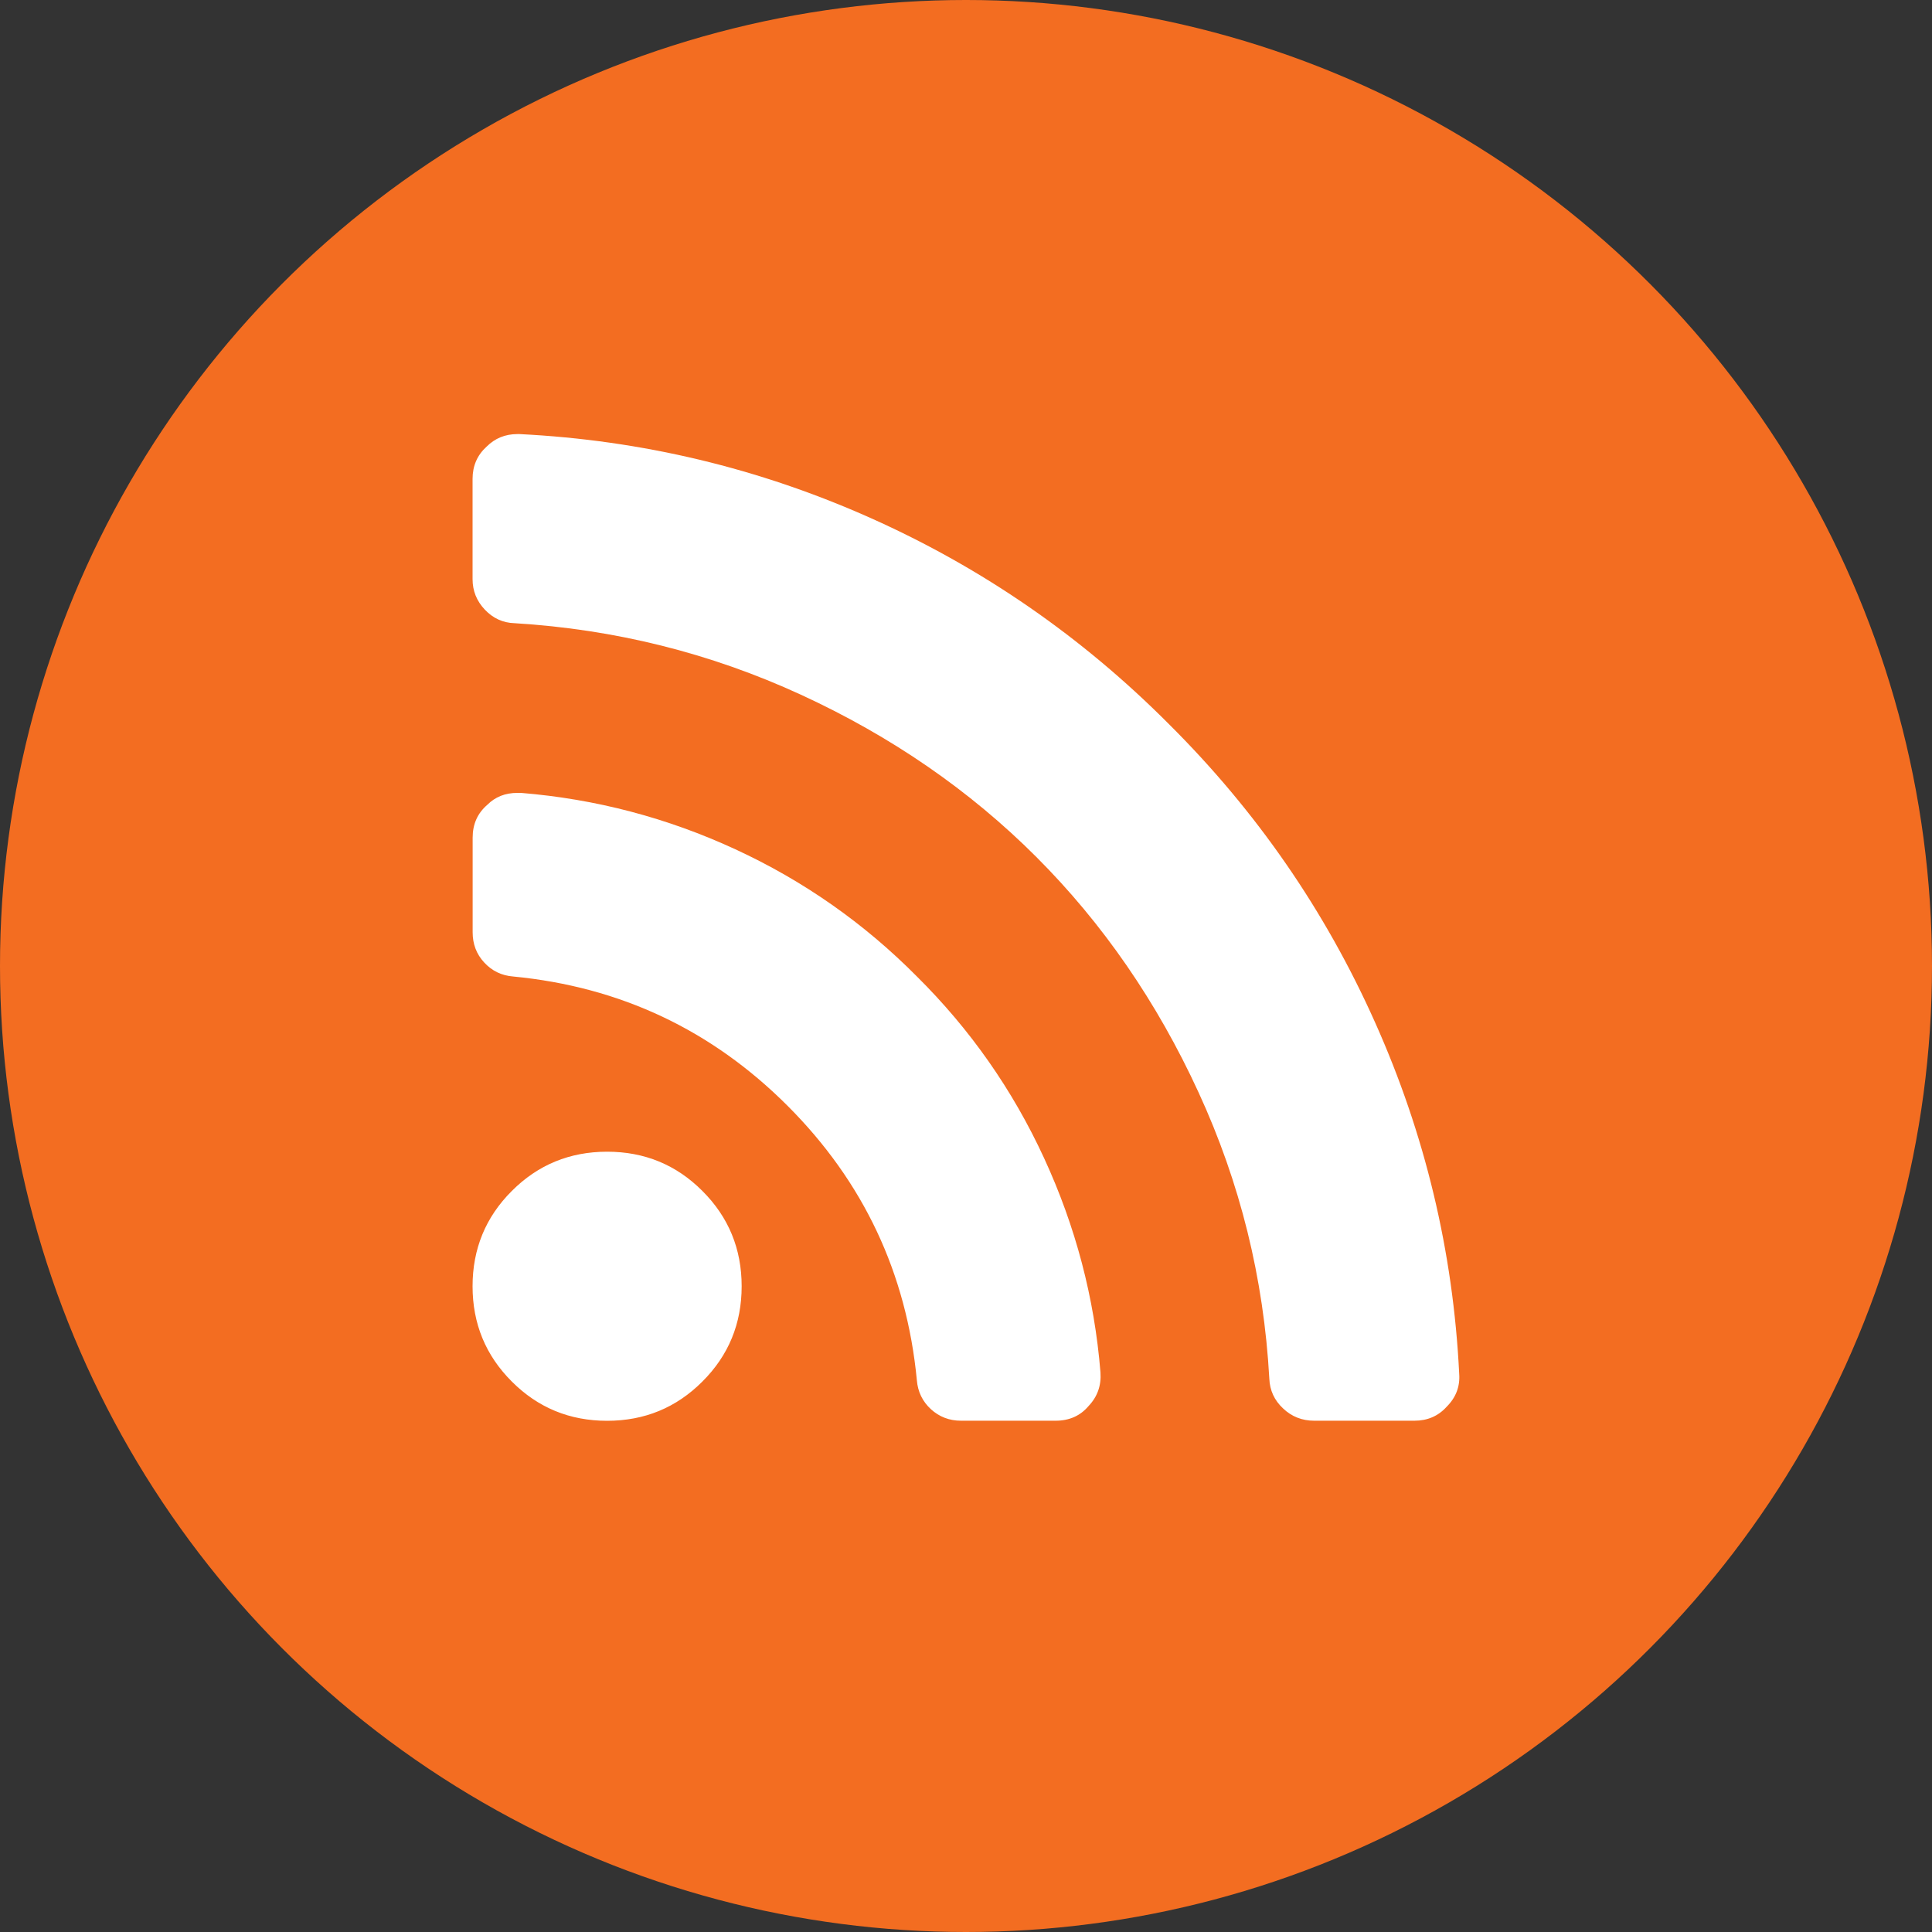 <?xml version="1.0" encoding="utf-8"?>
<!-- Generator: Adobe Illustrator 16.0.0, SVG Export Plug-In . SVG Version: 6.00 Build 0)  -->
<!DOCTYPE svg PUBLIC "-//W3C//DTD SVG 1.1//EN" "http://www.w3.org/Graphics/SVG/1.1/DTD/svg11.dtd">
<svg version="1.1" xmlns="http://www.w3.org/2000/svg" xmlns:xlink="http://www.w3.org/1999/xlink" x="0px" y="0px" width="25px"
	 height="25px" viewBox="0 0 25 25" enable-background="new 0 0 25 25" xml:space="preserve">
<rect x="0" y="0" width="25" height="25" fill="#333333" stroke="none"/>
<g id="stumbleupon" display="none">
	<circle display="inline" fill="#E64F25" cx="12.5" cy="12.5" r="12.5"/>
	<g display="inline">
		<path fill="#FFFFFF" d="M13.306,11.117v-0.933c0-0.222-0.08-0.411-0.238-0.569S12.72,9.377,12.5,9.377s-0.412,0.079-0.57,0.237
			c-0.156,0.158-0.236,0.348-0.236,0.569v4.838c0,0.922-0.332,1.71-0.996,2.364c-0.664,0.653-1.462,0.98-2.395,0.98
			c-0.938,0-1.738-0.331-2.399-0.992c-0.662-0.662-0.992-1.461-0.992-2.399v-2.103h2.593v2.071c0,0.227,0.079,0.418,0.237,0.573
			c0.158,0.156,0.348,0.233,0.569,0.233c0.221,0,0.411-0.078,0.569-0.233c0.158-0.155,0.237-0.346,0.237-0.573v-4.901
			c0-0.901,0.333-1.67,1-2.308c0.667-0.638,1.461-0.957,2.383-0.957c0.928,0,1.723,0.321,2.387,0.964s0.996,1.418,0.996,2.324v1.075
			l-1.541,0.458L13.306,11.117z M17.496,12.872h2.594v2.103c0,0.938-0.332,1.738-0.992,2.399c-0.662,0.661-1.463,0.992-2.4,0.992
			c-0.932,0-1.73-0.328-2.395-0.984s-0.996-1.448-0.996-2.375v-2.119l1.035,0.482l1.541-0.458v2.135c0,0.221,0.08,0.41,0.238,0.565
			c0.158,0.156,0.348,0.233,0.568,0.233s0.412-0.078,0.57-0.233c0.156-0.155,0.236-0.344,0.236-0.565V12.872z"/>
	</g>
</g>
<g id="QQ" display="none">
	<circle display="inline" cx="12.5" cy="12.5" r="12.5"/>
	<g display="inline">
		<path fill="#FFFFFF" d="M7.551,11.86c-0.042-0.1-0.063-0.237-0.063-0.411c0-0.105,0.029-0.234,0.087-0.387
			s0.121-0.271,0.189-0.356c-0.005-0.116,0.015-0.255,0.06-0.419c0.044-0.163,0.104-0.276,0.178-0.34
			c0-0.732,0.244-1.493,0.731-2.281c0.487-0.788,1.061-1.34,1.719-1.656c0.733-0.348,1.586-0.521,2.561-0.521
			c0.701,0,1.402,0.145,2.104,0.435c0.258,0.111,0.496,0.237,0.711,0.379c0.217,0.143,0.404,0.29,0.562,0.443
			s0.303,0.332,0.434,0.538c0.133,0.206,0.242,0.4,0.332,0.585s0.176,0.407,0.258,0.668s0.148,0.497,0.201,0.708
			c0.053,0.211,0.111,0.469,0.174,0.775l0.008,0.04c0.291,0.438,0.436,0.833,0.436,1.186c0,0.074-0.023,0.179-0.072,0.316
			c-0.047,0.137-0.07,0.237-0.07,0.3c0,0.005,0.004,0.015,0.012,0.028s0.018,0.026,0.027,0.04c0.012,0.013,0.016,0.022,0.016,0.027
			c0.406,0.601,0.725,1.166,0.953,1.696s0.344,1.079,0.344,1.648c0,0.227-0.051,0.49-0.154,0.791
			c-0.102,0.3-0.248,0.451-0.438,0.451c-0.049,0-0.1-0.02-0.154-0.06c-0.057-0.04-0.105-0.085-0.15-0.138s-0.096-0.121-0.15-0.206
			c-0.057-0.084-0.098-0.154-0.127-0.209s-0.064-0.124-0.107-0.206c-0.041-0.082-0.064-0.128-0.07-0.138
			c-0.006-0.005-0.014-0.008-0.023-0.008l-0.039,0.031c-0.312,0.812-0.66,1.399-1.045,1.763c0.105,0.105,0.268,0.207,0.486,0.304
			s0.4,0.207,0.547,0.328c0.145,0.121,0.238,0.292,0.279,0.514c-0.01,0.021-0.021,0.063-0.031,0.126
			c-0.01,0.063-0.029,0.111-0.055,0.143c-0.338,0.511-1.135,0.767-2.389,0.767c-0.279,0-0.57-0.023-0.873-0.071
			c-0.303-0.048-0.561-0.101-0.775-0.158c-0.213-0.058-0.488-0.137-0.826-0.237c-0.078-0.026-0.139-0.045-0.182-0.055
			c-0.072-0.021-0.195-0.033-0.363-0.036c-0.168-0.003-0.273-0.007-0.316-0.012c-0.215,0.237-0.551,0.408-1.008,0.514
			c-0.455,0.105-0.9,0.158-1.332,0.158c-0.185,0-0.367-0.004-0.545-0.012c-0.179-0.008-0.424-0.031-0.735-0.071
			s-0.577-0.094-0.798-0.162c-0.222-0.069-0.418-0.174-0.589-0.316c-0.171-0.142-0.257-0.311-0.257-0.506
			c0-0.211,0.026-0.368,0.079-0.47c0.053-0.103,0.161-0.231,0.324-0.384c0.058-0.01,0.165-0.044,0.32-0.103
			c0.155-0.058,0.286-0.089,0.391-0.095c0.021,0,0.058-0.005,0.111-0.016c0.01-0.01,0.016-0.021,0.016-0.031l-0.016-0.024
			c-0.253-0.058-0.538-0.336-0.854-0.834c-0.316-0.498-0.508-0.91-0.577-1.237l-0.04-0.023c-0.021,0-0.053,0.053-0.095,0.158
			c-0.095,0.216-0.238,0.413-0.431,0.589c-0.192,0.176-0.396,0.275-0.613,0.296H5.828c-0.021,0-0.037-0.012-0.047-0.036
			c-0.011-0.024-0.024-0.038-0.04-0.043c-0.122-0.285-0.182-0.548-0.182-0.791C5.559,14.095,6.223,12.867,7.551,11.86z"/>
	</g>
</g>
<g id="weibo" display="none">
	<circle display="inline" fill="#E41E27" cx="12.5" cy="12.5" r="12.5"/>
	<g display="inline">
		<path fill="#FFFFFF" d="M18.544,14.558c0,0.411-0.111,0.833-0.334,1.265c-0.225,0.432-0.555,0.846-0.988,1.242
			c-0.436,0.396-0.945,0.751-1.529,1.065c-0.582,0.314-1.266,0.565-2.049,0.752c-0.783,0.188-1.6,0.281-2.453,0.281
			c-0.852,0-1.683-0.101-2.493-0.304s-1.537-0.483-2.181-0.843c-0.644-0.36-1.162-0.816-1.555-1.369
			c-0.393-0.553-0.589-1.156-0.589-1.809c0-0.695,0.21-1.436,0.63-2.222c0.42-0.786,1.017-1.566,1.791-2.34
			c1.022-1.021,2.054-1.735,3.097-2.14c1.043-0.405,1.787-0.384,2.234,0.063c0.393,0.387,0.453,1.019,0.182,1.895
			c-0.023,0.084-0.027,0.145-0.008,0.181c0.018,0.037,0.047,0.058,0.09,0.063c0.043,0.006,0.086,0.005,0.131-0.004
			s0.086-0.02,0.123-0.032l0.055-0.018c0.84-0.356,1.584-0.535,2.23-0.535s1.109,0.185,1.387,0.553c0.273,0.381,0.273,0.919,0,1.614
			c-0.012,0.079-0.025,0.139-0.041,0.181c-0.014,0.042,0,0.08,0.041,0.113c0.043,0.033,0.078,0.056,0.109,0.068
			c0.029,0.012,0.082,0.03,0.154,0.054c0.344,0.109,0.656,0.251,0.934,0.426s0.52,0.421,0.727,0.739
			C18.443,13.819,18.544,14.171,18.544,14.558z M15.751,14.522c-0.053-0.581-0.322-1.094-0.807-1.542
			c-0.482-0.448-1.113-0.777-1.891-0.989c-0.777-0.211-1.605-0.275-2.488-0.19c-1.348,0.139-2.465,0.567-3.351,1.283
			s-1.286,1.516-1.202,2.398c0.055,0.581,0.324,1.094,0.807,1.542c0.484,0.448,1.114,0.777,1.891,0.989
			c0.777,0.211,1.606,0.275,2.489,0.19c1.348-0.139,2.465-0.567,3.35-1.283C15.437,16.204,15.837,15.404,15.751,14.522z
			 M12.923,15.973c-0.271,0.617-0.75,1.07-1.434,1.36c-0.682,0.29-1.359,0.326-2.03,0.109c-0.647-0.206-1.092-0.588-1.337-1.147
			c-0.245-0.559-0.225-1.125,0.059-1.7c0.284-0.562,0.742-0.982,1.374-1.26s1.268-0.335,1.908-0.172
			c0.672,0.175,1.15,0.537,1.438,1.083C13.187,14.792,13.195,15.368,12.923,15.973z M10.493,16.1c0.127-0.206,0.16-0.414,0.1-0.625
			c-0.061-0.212-0.197-0.363-0.408-0.454c-0.206-0.084-0.426-0.087-0.662-0.009c-0.235,0.079-0.417,0.217-0.544,0.417
			c-0.133,0.206-0.172,0.413-0.118,0.621c0.054,0.208,0.184,0.361,0.39,0.458s0.431,0.104,0.676,0.022
			C10.171,16.449,10.36,16.305,10.493,16.1z M11.345,15.002c0.049-0.079,0.059-0.159,0.031-0.24s-0.08-0.138-0.158-0.168
			c-0.084-0.03-0.17-0.028-0.258,0.005s-0.153,0.089-0.195,0.167c-0.103,0.188-0.063,0.324,0.118,0.408
			c0.084,0.03,0.173,0.029,0.263-0.004S11.302,15.081,11.345,15.002z M19.515,7.421c0.525,0.581,0.867,1.253,1.02,2.018
			c0.154,0.765,0.115,1.495-0.121,2.19c-0.055,0.164-0.158,0.285-0.309,0.363c-0.15,0.079-0.309,0.091-0.471,0.037
			c-0.164-0.055-0.285-0.157-0.363-0.309c-0.078-0.151-0.094-0.308-0.045-0.472c0.168-0.496,0.199-1.016,0.09-1.56
			s-0.352-1.021-0.725-1.433c-0.375-0.417-0.822-0.706-1.344-0.866c-0.52-0.16-1.041-0.186-1.568-0.077
			c-0.168,0.036-0.326,0.007-0.471-0.086s-0.236-0.225-0.271-0.395c-0.037-0.169-0.008-0.325,0.086-0.467s0.225-0.231,0.395-0.268
			c0.742-0.157,1.48-0.123,2.211,0.104C18.361,6.429,18.99,6.835,19.515,7.421z M16.958,8.306c0.357,0.112,0.662,0.31,0.916,0.594
			s0.418,0.612,0.494,0.983c0.076,0.372,0.055,0.727-0.059,1.066c-0.049,0.139-0.139,0.242-0.268,0.308
			c-0.131,0.066-0.266,0.079-0.404,0.036c-0.139-0.048-0.242-0.137-0.309-0.268c-0.066-0.13-0.078-0.264-0.035-0.403
			c0.121-0.381,0.047-0.716-0.219-1.006c-0.266-0.291-0.59-0.396-0.971-0.317c-0.145,0.03-0.279,0.006-0.406-0.073
			s-0.203-0.19-0.229-0.335c-0.029-0.145-0.006-0.28,0.074-0.403c0.078-0.124,0.189-0.201,0.334-0.231
			C16.242,8.177,16.601,8.194,16.958,8.306z"/>
	</g>
</g>
<g id="VK" display="none">
	<circle display="inline" fill="#45668F" cx="12.5" cy="12.5" r="12.5"/>
	<g display="inline">
		<path fill="#FFFFFF" d="M21.181,9.172c0.141,0.387-0.314,1.275-1.359,2.666c-0.145,0.193-0.342,0.45-0.59,0.771
			c-0.471,0.604-0.742,1-0.816,1.188c-0.102,0.248-0.061,0.493,0.127,0.734c0.104,0.127,0.348,0.375,0.734,0.744h0.01l0.01,0.009
			l0.008,0.009l0.02,0.018c0.852,0.792,1.43,1.46,1.73,2.004c0.02,0.03,0.039,0.068,0.061,0.113c0.02,0.045,0.041,0.125,0.062,0.24
			s0.02,0.218-0.004,0.308c-0.025,0.091-0.1,0.174-0.227,0.25s-0.307,0.113-0.535,0.113l-2.322,0.036
			c-0.145,0.03-0.314,0.015-0.508-0.045c-0.193-0.061-0.35-0.127-0.471-0.2l-0.182-0.109c-0.182-0.127-0.393-0.32-0.635-0.58
			c-0.242-0.26-0.449-0.495-0.621-0.703s-0.357-0.384-0.553-0.526c-0.197-0.142-0.367-0.189-0.514-0.141
			c-0.018,0.006-0.041,0.017-0.072,0.032c-0.029,0.015-0.082,0.059-0.154,0.132c-0.072,0.072-0.137,0.162-0.193,0.267
			c-0.059,0.106-0.109,0.263-0.154,0.472c-0.047,0.208-0.066,0.443-0.061,0.703c0,0.091-0.01,0.174-0.031,0.25
			s-0.043,0.131-0.068,0.168l-0.035,0.045c-0.109,0.115-0.27,0.181-0.48,0.199h-1.043c-0.43,0.024-0.871-0.025-1.324-0.149
			c-0.454-0.124-0.851-0.284-1.192-0.481c-0.342-0.196-0.653-0.396-0.934-0.598s-0.494-0.376-0.639-0.521l-0.227-0.218
			c-0.061-0.06-0.144-0.151-0.249-0.272c-0.106-0.121-0.322-0.396-0.648-0.825c-0.327-0.429-0.647-0.886-0.961-1.369
			c-0.314-0.484-0.685-1.122-1.111-1.914c-0.426-0.792-0.82-1.614-1.183-2.466C3.808,9.429,3.79,9.347,3.79,9.281
			c0-0.067,0.009-0.115,0.027-0.146l0.036-0.054C3.944,8.966,4.116,8.909,4.37,8.909l2.484-0.018
			C6.927,8.903,6.997,8.922,7.063,8.95C7.13,8.977,7.178,9.002,7.208,9.027l0.045,0.027c0.096,0.067,0.169,0.164,0.217,0.29
			c0.121,0.303,0.26,0.615,0.417,0.939c0.157,0.323,0.281,0.57,0.372,0.739l0.145,0.263c0.175,0.363,0.345,0.677,0.508,0.943
			s0.31,0.473,0.44,0.621c0.13,0.148,0.255,0.265,0.376,0.349c0.121,0.085,0.224,0.127,0.309,0.127c0.084,0,0.166-0.015,0.245-0.045
			c0.012-0.006,0.027-0.021,0.045-0.045c0.018-0.024,0.055-0.091,0.109-0.2s0.095-0.251,0.123-0.426
			c0.027-0.175,0.056-0.42,0.086-0.734s0.03-0.692,0-1.134c-0.012-0.242-0.04-0.462-0.082-0.662c-0.042-0.2-0.085-0.338-0.127-0.417
			l-0.054-0.108c-0.151-0.206-0.408-0.335-0.771-0.39C9.533,9.15,9.548,9.078,9.657,8.945C9.759,8.83,9.875,8.74,10.001,8.673
			c0.32-0.157,1.043-0.229,2.168-0.217c0.494,0.006,0.902,0.045,1.223,0.118c0.121,0.03,0.223,0.071,0.305,0.123
			s0.143,0.124,0.186,0.217c0.043,0.094,0.074,0.19,0.096,0.291c0.021,0.1,0.031,0.237,0.031,0.413S14.005,9.958,14,10.115
			s-0.014,0.371-0.021,0.639c-0.01,0.269-0.014,0.519-0.014,0.748c0,0.067-0.004,0.194-0.01,0.381
			c-0.006,0.188-0.008,0.333-0.004,0.436c0.002,0.103,0.014,0.225,0.031,0.367s0.053,0.26,0.104,0.354
			c0.053,0.094,0.121,0.168,0.205,0.222c0.049,0.012,0.1,0.024,0.154,0.037s0.133-0.021,0.236-0.1
			c0.102-0.078,0.217-0.183,0.344-0.312c0.127-0.13,0.283-0.333,0.471-0.608c0.188-0.275,0.395-0.6,0.617-0.975
			c0.363-0.629,0.686-1.309,0.971-2.041c0.023-0.06,0.055-0.113,0.09-0.159c0.037-0.045,0.07-0.077,0.1-0.095l0.037-0.027
			c0.012-0.006,0.027-0.014,0.045-0.023c0.018-0.009,0.059-0.018,0.119-0.027c0.059-0.009,0.119-0.011,0.18-0.005l2.613-0.018
			c0.234-0.03,0.428-0.022,0.58,0.023c0.15,0.045,0.244,0.095,0.281,0.149L21.181,9.172z"/>
	</g>
</g>
<g id="apps" display="none">
	<circle display="inline" fill="#6E2B8A" cx="12.5" cy="12.5" r="12.5"/>
	<g display="inline">
		<path fill="#FFFFFF" d="M17.857,5.725v13.793c0,0.467-0.178,0.871-0.531,1.212s-0.771,0.512-1.254,0.512H8.928
			c-0.484,0-0.902-0.17-1.255-0.512c-0.354-0.341-0.53-0.746-0.53-1.212V5.725c0-0.467,0.177-0.871,0.53-1.212
			C8.026,4.171,8.444,4,8.928,4h7.144c0.482,0,0.9,0.171,1.254,0.512C17.679,4.854,17.857,5.258,17.857,5.725z M16.517,17.363V7.88
			c0-0.117-0.045-0.218-0.133-0.303c-0.088-0.085-0.193-0.128-0.312-0.128H8.928c-0.121,0-0.226,0.043-0.314,0.128
			C8.526,7.662,8.482,7.763,8.482,7.88v9.483c0,0.117,0.044,0.218,0.132,0.303s0.193,0.128,0.314,0.128h7.144
			c0.119,0,0.225-0.042,0.312-0.128S16.517,17.479,16.517,17.363z M13.839,5.94c0-0.143-0.074-0.215-0.225-0.215h-2.23
			c-0.15,0-0.225,0.072-0.225,0.215c0,0.144,0.074,0.216,0.225,0.216h2.23C13.765,6.156,13.839,6.084,13.839,5.94z M13.289,20.279
			c0.217-0.211,0.326-0.465,0.326-0.761s-0.109-0.55-0.326-0.761c-0.219-0.211-0.482-0.316-0.789-0.316s-0.57,0.105-0.789,0.316
			c-0.217,0.211-0.326,0.465-0.326,0.761s0.109,0.55,0.326,0.761c0.219,0.211,0.482,0.316,0.789,0.316S13.07,20.49,13.289,20.279z"
			/>
	</g>
</g>
<g id="whatsup" display="none">
	<circle display="inline" fill="#45B649" cx="12.5" cy="12.5" r="12.5"/>
	<g display="inline">
		<path fill="#FFFFFF" d="M9.586,5.124c0.973-0.418,1.994-0.628,3.06-0.628s2.088,0.209,3.061,0.628s1.811,0.98,2.516,1.685
			s1.266,1.543,1.686,2.517c0.418,0.973,0.627,1.993,0.627,3.06c0,1.067-0.209,2.087-0.627,3.061
			c-0.42,0.973-0.98,1.812-1.686,2.517s-1.543,1.266-2.516,1.685c-0.973,0.418-1.994,0.627-3.061,0.627
			c-1.359,0-2.633-0.328-3.818-0.983l-4.363,1.402l1.423-4.237c-0.753-1.242-1.13-2.598-1.13-4.07c0-1.067,0.209-2.087,0.628-3.06
			c0.418-0.973,0.98-1.812,1.685-2.517C7.774,6.104,8.613,5.542,9.586,5.124z M12.646,18.956c0.885,0,1.734-0.174,2.547-0.523
			s1.512-0.816,2.098-1.402s1.055-1.285,1.402-2.098c0.35-0.812,0.523-1.662,0.523-2.548c0-0.886-0.174-1.735-0.523-2.547
			c-0.348-0.813-0.816-1.512-1.402-2.098s-1.285-1.053-2.098-1.402s-1.662-0.523-2.547-0.523c-0.887,0-1.735,0.175-2.547,0.523
			S8.587,7.153,8.001,7.739S6.948,9.024,6.599,9.837c-0.349,0.812-0.523,1.662-0.523,2.547c0,1.416,0.418,2.7,1.255,3.851
			l-0.827,2.438l2.532-0.806C10.139,18.593,11.341,18.956,12.646,18.956z M14.226,13.918c0.271-0.338,0.453-0.508,0.543-0.508
			c0.092,0,0.432,0.154,1.021,0.46c0.588,0.307,0.9,0.492,0.936,0.555c0.014,0.035,0.021,0.087,0.021,0.157
			c0,0.23-0.059,0.496-0.178,0.795c-0.111,0.272-0.359,0.5-0.744,0.685c-0.383,0.185-0.738,0.277-1.066,0.277
			c-0.396,0-1.061-0.216-1.988-0.648c-0.684-0.314-1.275-0.726-1.778-1.235c-0.502-0.509-1.019-1.154-1.548-1.936
			c-0.502-0.747-0.75-1.423-0.743-2.03v-0.084c0.021-0.634,0.279-1.186,0.774-1.653c0.167-0.153,0.349-0.23,0.544-0.23
			c0.042,0,0.105,0.005,0.188,0.016c0.083,0.011,0.15,0.016,0.199,0.016c0.132,0,0.225,0.022,0.277,0.068s0.106,0.141,0.162,0.288
			c0.056,0.14,0.17,0.446,0.344,0.921c0.176,0.474,0.262,0.736,0.262,0.785c0,0.146-0.119,0.347-0.359,0.602
			c-0.241,0.255-0.362,0.417-0.362,0.486c0,0.049,0.018,0.102,0.053,0.157c0.237,0.509,0.592,0.987,1.067,1.434
			c0.391,0.37,0.916,0.722,1.58,1.057c0.084,0.049,0.16,0.073,0.23,0.073C13.765,14.425,13.955,14.256,14.226,13.918z"/>
	</g>
</g>
<g id="slideshare" display="none">
	<circle display="inline" cx="12.5" cy="12.5" r="12.5"/>
	<g display="inline">
		<path fill="#FFFFFF" d="M19.757,12.734c-0.676,0.832-1.713,1.535-3.113,2.109c0.469,1.59,0.404,2.888-0.193,3.893
			c-0.369,0.63-0.879,1.043-1.531,1.239c-0.58,0.178-1.088,0.137-1.523-0.125c-0.48-0.285-0.709-0.742-0.688-1.373l-0.008-2.729
			v-0.008c-0.045-0.011-0.113-0.028-0.205-0.05s-0.158-0.036-0.197-0.042l-0.008,2.829c0.021,0.636-0.209,1.094-0.695,1.373
			c-0.439,0.262-0.951,0.304-1.531,0.125c-0.653-0.201-1.161-0.62-1.523-1.256c-0.586-1.004-0.647-2.296-0.184-3.875
			c-1.401-0.575-2.438-1.278-3.114-2.109c-0.14-0.206-0.15-0.382-0.033-0.527c0.117-0.145,0.284-0.142,0.502,0.009
			c0.017,0.011,0.047,0.031,0.092,0.059c0.044,0.028,0.075,0.05,0.092,0.067V6.532c0-0.402,0.131-0.745,0.394-1.03
			s0.58-0.427,0.954-0.427h10.522c0.373,0,0.691,0.142,0.953,0.427c0.264,0.285,0.395,0.628,0.395,1.03v5.809l0.176-0.125
			c0.217-0.151,0.385-0.154,0.502-0.009C19.908,12.352,19.896,12.528,19.757,12.734z M18.392,12.776V7.193
			c0-0.485-0.088-0.83-0.268-1.034c-0.178-0.204-0.488-0.306-0.93-0.306H7.888c-0.463,0-0.777,0.095-0.941,0.285
			C6.781,6.328,6.699,6.68,6.699,7.193v5.633c0.24,0.128,0.487,0.24,0.741,0.335c0.254,0.095,0.48,0.173,0.678,0.234
			c0.198,0.062,0.424,0.113,0.678,0.155s0.452,0.072,0.594,0.092c0.143,0.02,0.338,0.031,0.586,0.034
			c0.249,0.003,0.412,0.004,0.49,0.004s0.236-0.006,0.473-0.017c0.236-0.011,0.361-0.017,0.373-0.017
			c0.379-0.005,0.645,0.07,0.795,0.226c0.033,0.033,0.061,0.059,0.084,0.075c0.145,0.14,0.314,0.282,0.51,0.427
			c0.039-0.507,0.369-0.75,0.988-0.728c0.027,0,0.129,0.004,0.305,0.013s0.297,0.014,0.359,0.017
			c0.064,0.003,0.191,0.005,0.381,0.008c0.191,0.003,0.338,0,0.445-0.008c0.105-0.008,0.258-0.021,0.455-0.038
			c0.199-0.017,0.369-0.041,0.512-0.071c0.141-0.031,0.314-0.068,0.518-0.113c0.205-0.045,0.391-0.099,0.561-0.164
			c0.172-0.064,0.359-0.139,0.566-0.226C17.996,12.978,18.197,12.882,18.392,12.776z M12.308,11.269
			c0,0.463-0.178,0.861-0.533,1.193c-0.354,0.332-0.779,0.498-1.275,0.498c-0.497,0-0.922-0.166-1.277-0.498
			c-0.354-0.332-0.531-0.729-0.531-1.193c0-0.469,0.177-0.867,0.531-1.197c0.354-0.329,0.78-0.494,1.277-0.494
			c0.497,0,0.922,0.165,1.275,0.494C12.13,10.402,12.308,10.8,12.308,11.269z M16.509,11.269c0,0.463-0.176,0.861-0.527,1.193
			s-0.779,0.498-1.281,0.498c-0.496,0-0.922-0.166-1.275-0.498c-0.355-0.332-0.531-0.729-0.531-1.193
			c0-0.469,0.176-0.867,0.531-1.197c0.354-0.329,0.779-0.494,1.275-0.494c0.502,0,0.93,0.165,1.281,0.494
			C16.333,10.402,16.509,10.8,16.509,11.269z"/>
	</g>
</g>
<g id="tumblr" display="none">
	<circle display="inline" fill="#36465C" cx="12.5" cy="12.5" r="12.5"/>
	<g display="inline">
		<path fill="#FFFFFF" d="M16.718,16.816l0.781,2.314c-0.15,0.228-0.512,0.443-1.084,0.645s-1.148,0.306-1.729,0.312
			c-0.678,0.013-1.297-0.072-1.859-0.254c-0.564-0.182-1.027-0.423-1.393-0.723c-0.364-0.299-0.673-0.645-0.927-1.035
			s-0.435-0.781-0.542-1.172s-0.161-0.774-0.161-1.152v-5.312H8.164v-2.1c0.469-0.169,0.889-0.396,1.26-0.679
			s0.667-0.576,0.889-0.879c0.221-0.303,0.41-0.635,0.566-0.996c0.156-0.361,0.267-0.684,0.332-0.967
			c0.065-0.283,0.114-0.571,0.146-0.864c0.007-0.032,0.021-0.06,0.045-0.083c0.021-0.022,0.047-0.034,0.072-0.034h2.383v4.141h3.252
			v2.461h-3.262v5.059c0,0.195,0.021,0.378,0.064,0.547c0.041,0.169,0.115,0.34,0.219,0.513s0.266,0.308,0.484,0.405
			c0.217,0.098,0.482,0.143,0.795,0.137C15.917,17.086,16.353,16.992,16.718,16.816z"/>
	</g>
</g>
<g id="soundcloud" display="none">
	<circle display="inline" fill="#F6881F" cx="12.5" cy="12.5" r="12.5"/>
	<g display="inline">
		<path fill="#FFFFFF" d="M3.929,13.39l0.153,0.982l-0.153,0.967c-0.01,0.046-0.033,0.069-0.069,0.069
			c-0.036,0-0.059-0.023-0.069-0.069l-0.13-0.967l0.13-0.982c0.01-0.046,0.033-0.069,0.069-0.069
			C3.896,13.321,3.919,13.344,3.929,13.39z M4.589,12.784l0.2,1.588l-0.2,1.558c-0.01,0.046-0.036,0.069-0.077,0.069
			c-0.046,0-0.069-0.025-0.069-0.077l-0.177-1.55l0.177-1.588c0-0.046,0.023-0.069,0.069-0.069
			C4.553,12.715,4.579,12.738,4.589,12.784z M5.295,12.492l0.192,1.88L5.295,16.19c0,0.056-0.028,0.084-0.084,0.084
			c-0.051,0-0.082-0.028-0.092-0.084l-0.161-1.818l0.161-1.88C5.129,12.431,5.159,12.4,5.21,12.4
			C5.267,12.4,5.295,12.431,5.295,12.492z M6.016,12.438l0.177,1.934l-0.177,1.872c-0.01,0.066-0.046,0.1-0.107,0.1
			c-0.066,0-0.1-0.033-0.1-0.1l-0.161-1.872l0.161-1.934c0-0.066,0.033-0.1,0.1-0.1C5.97,12.339,6.006,12.372,6.016,12.438z
			 M6.737,12.577l0.161,1.795l-0.161,1.887c-0.01,0.082-0.051,0.123-0.123,0.123c-0.031,0-0.058-0.012-0.081-0.035
			S6.5,16.295,6.5,16.259l-0.153-1.887L6.5,12.577c0-0.031,0.012-0.058,0.035-0.081s0.05-0.035,0.081-0.035
			C6.686,12.461,6.727,12.5,6.737,12.577z M7.458,11.456l0.161,2.916l-0.161,1.887c0,0.036-0.013,0.068-0.038,0.096
			c-0.026,0.028-0.057,0.042-0.092,0.042c-0.082,0-0.128-0.046-0.138-0.138l-0.138-1.887l0.138-2.916
			c0.01-0.092,0.057-0.138,0.138-0.138c0.036,0,0.066,0.014,0.092,0.042C7.446,11.389,7.458,11.42,7.458,11.456z M8.18,10.796
			l0.146,3.591L8.18,16.259c0,0.041-0.014,0.076-0.042,0.104c-0.028,0.028-0.062,0.042-0.104,0.042
			c-0.092,0-0.143-0.048-0.153-0.146l-0.123-1.872l0.123-3.591c0.01-0.097,0.061-0.146,0.153-0.146c0.041,0,0.075,0.014,0.104,0.042
			S8.18,10.755,8.18,10.796z M8.932,10.489l0.138,3.883l-0.138,1.857c-0.011,0.107-0.067,0.161-0.169,0.161
			c-0.097,0-0.151-0.054-0.161-0.161l-0.123-1.857l0.123-3.883c0-0.046,0.017-0.085,0.05-0.119s0.07-0.05,0.111-0.05
			c0.046,0,0.084,0.017,0.115,0.05C8.909,10.404,8.927,10.443,8.932,10.489z M9.676,16.221l0.123-1.849l-0.123-4.013
			c-0.005-0.051-0.024-0.094-0.058-0.13c-0.033-0.036-0.076-0.054-0.126-0.054c-0.046,0-0.087,0.018-0.123,0.054
			c-0.036,0.036-0.054,0.08-0.054,0.13l-0.107,4.013l0.107,1.849c0.005,0.051,0.024,0.093,0.058,0.126s0.073,0.05,0.119,0.05
			C9.604,16.397,9.666,16.339,9.676,16.221z M10.42,10.459l0.115,3.913l-0.115,1.833c0,0.051-0.019,0.096-0.058,0.134
			c-0.038,0.039-0.083,0.058-0.134,0.058s-0.095-0.018-0.13-0.054c-0.036-0.036-0.056-0.082-0.062-0.138l-0.107-1.833l0.107-3.913
			c0-0.057,0.02-0.103,0.058-0.138c0.039-0.036,0.083-0.054,0.134-0.054s0.096,0.018,0.134,0.054
			C10.401,10.356,10.42,10.402,10.42,10.459z M11.179,10.604l0.107,3.775l-0.107,1.811c0,0.056-0.02,0.105-0.061,0.146
			s-0.09,0.061-0.146,0.061s-0.104-0.02-0.146-0.061s-0.064-0.09-0.069-0.146l-0.092-1.811l0.092-3.775
			c0.005-0.062,0.028-0.112,0.069-0.153s0.089-0.062,0.146-0.062s0.103,0.021,0.142,0.062S11.175,10.543,11.179,10.604z
			 M11.947,15.999l0.084-1.619l-0.092-4.497c0-0.082-0.033-0.143-0.1-0.184c-0.041-0.025-0.082-0.039-0.123-0.039
			s-0.082,0.013-0.123,0.039c-0.066,0.041-0.1,0.103-0.1,0.184l-0.008,0.046l-0.076,4.443c0,0.005,0.029,0.609,0.084,1.811v0.008
			c0,0.051,0.016,0.095,0.047,0.13c0.047,0.057,0.105,0.084,0.176,0.084c0.057,0,0.107-0.023,0.154-0.069
			c0.045-0.036,0.068-0.087,0.068-0.154L11.947,15.999z M12.806,14.38l-0.107,1.772c0,0.067-0.023,0.123-0.068,0.169
			c-0.047,0.046-0.104,0.069-0.17,0.069s-0.123-0.023-0.168-0.069c-0.047-0.046-0.072-0.102-0.076-0.169l-0.047-0.875l-0.047-0.897
			l0.094-4.88V9.477c0.01-0.077,0.039-0.138,0.092-0.184c0.045-0.036,0.096-0.054,0.152-0.054c0.041,0,0.08,0.013,0.115,0.039
			c0.072,0.041,0.113,0.107,0.123,0.199L12.806,14.38z M21.337,14.234c0,0.599-0.211,1.109-0.637,1.531
			c-0.424,0.422-0.936,0.633-1.533,0.633h-6.031c-0.066-0.01-0.123-0.038-0.168-0.084c-0.047-0.046-0.07-0.102-0.07-0.168V9.247
			c0-0.118,0.072-0.202,0.215-0.253c0.436-0.174,0.898-0.261,1.389-0.261c0.998,0,1.861,0.336,2.594,1.009
			c0.732,0.673,1.141,1.5,1.229,2.482c0.27-0.112,0.551-0.169,0.844-0.169c0.598,0,1.109,0.212,1.533,0.637
			C21.126,13.116,21.337,13.63,21.337,14.234z"/>
	</g>
</g>
<g id="instagram" display="none">
	<circle display="inline" cx="12.5" cy="12.5" r="12.5"/>
	<g display="inline">
		<path fill="#FFFFFF" d="M18.392,8.188v8.763c0,0.414-0.148,0.77-0.445,1.066c-0.297,0.296-0.652,0.445-1.066,0.445H8.119
			c-0.415,0-0.77-0.148-1.067-0.445c-0.296-0.297-0.445-0.652-0.445-1.066V8.188c0-0.414,0.148-0.77,0.445-1.066
			c0.297-0.296,0.652-0.445,1.067-0.445h8.762c0.414,0,0.77,0.148,1.066,0.445C18.244,7.418,18.392,7.773,18.392,8.188z
			 M17.056,16.635v-4.972h-1.035c0.102,0.322,0.154,0.657,0.154,1.005c0,0.645-0.164,1.239-0.492,1.784
			c-0.326,0.544-0.771,0.976-1.334,1.293c-0.564,0.317-1.178,0.476-1.842,0.476c-1.008,0-1.87-0.347-2.586-1.04
			c-0.716-0.693-1.074-1.531-1.074-2.513c0-0.348,0.051-0.683,0.154-1.005H7.919v4.972c0,0.133,0.045,0.245,0.134,0.334
			s0.201,0.134,0.334,0.134h8.202c0.127,0,0.238-0.045,0.33-0.134S17.056,16.769,17.056,16.635z M14.183,14.168
			c0.463-0.447,0.695-0.988,0.695-1.623s-0.232-1.175-0.695-1.623c-0.463-0.447-1.021-0.671-1.676-0.671
			c-0.65,0-1.207,0.224-1.669,0.671c-0.463,0.448-0.694,0.989-0.694,1.623s0.231,1.175,0.694,1.623
			c0.462,0.448,1.019,0.671,1.669,0.671C13.162,14.84,13.72,14.616,14.183,14.168z M17.056,9.784V8.518
			c0-0.143-0.051-0.267-0.152-0.372c-0.104-0.105-0.229-0.157-0.377-0.157h-1.334c-0.148,0-0.273,0.052-0.377,0.157
			c-0.102,0.105-0.152,0.229-0.152,0.372v1.266c0,0.148,0.051,0.273,0.152,0.376c0.104,0.102,0.229,0.153,0.377,0.153h1.334
			c0.148,0,0.273-0.051,0.377-0.153C17.005,10.057,17.056,9.932,17.056,9.784z"/>
	</g>
</g>
<g id="linkedin" display="none">
	<circle display="inline" fill="#057AB9" cx="12.5" cy="12.5" r="12.5"/>
	<g display="inline">
		<path fill="#FFFFFF" d="M8.613,6.953C8.62,7.429,8.455,7.826,8.12,8.145C7.785,8.464,7.344,8.623,6.797,8.623h-0.02
			c-0.534,0-0.963-0.159-1.289-0.479C5.163,7.826,5,7.429,5,6.953c0-0.481,0.167-0.88,0.503-1.196
			c0.335-0.315,0.773-0.474,1.313-0.474c0.54,0,0.973,0.158,1.299,0.474C8.44,6.073,8.606,6.472,8.613,6.953z M8.408,9.941v9.678
			H5.186V9.941H8.408z M20,14.072v5.547h-3.213v-5.176c0-0.684-0.131-1.219-0.395-1.606c-0.264-0.387-0.676-0.581-1.236-0.581
			c-0.41,0-0.754,0.112-1.029,0.337c-0.277,0.225-0.484,0.503-0.621,0.835c-0.072,0.195-0.107,0.459-0.107,0.791v5.4h-3.212
			c0.013-2.598,0.02-4.704,0.02-6.318c0-1.614-0.003-2.578-0.01-2.891l-0.01-0.469h3.212v1.406h-0.02
			c0.131-0.208,0.264-0.391,0.4-0.547s0.32-0.325,0.553-0.508c0.23-0.182,0.514-0.324,0.85-0.425
			c0.334-0.101,0.707-0.151,1.117-0.151c1.113,0,2.008,0.37,2.686,1.108C19.662,11.564,20,12.646,20,14.072z"/>
	</g>
</g>
<g id="youtube" display="none">
	<circle display="inline" fill="#E42E28" cx="12.5" cy="12.5" r="12.5"/>
	<g display="inline">
		<path fill="#FFFFFF" d="M19.367,11.418c0.006,0.276,0.008,0.66,0.008,1.151s-0.002,0.875-0.008,1.151
			c-0.004,0.276-0.027,0.625-0.064,1.047c-0.039,0.422-0.096,0.799-0.174,1.132c-0.082,0.374-0.258,0.688-0.529,0.944
			s-0.588,0.404-0.951,0.445c-1.135,0.128-2.852,0.192-5.148,0.192c-2.296,0-4.013-0.064-5.148-0.192
			c-0.363-0.041-0.682-0.189-0.956-0.445c-0.273-0.256-0.451-0.57-0.533-0.944c-0.072-0.333-0.126-0.71-0.165-1.132
			c-0.038-0.422-0.06-0.771-0.065-1.047c-0.005-0.276-0.008-0.66-0.008-1.151s0.002-0.875,0.008-1.151
			c0.005-0.276,0.027-0.625,0.065-1.047c0.039-0.422,0.096-0.799,0.173-1.132C5.952,8.865,6.129,8.551,6.4,8.295
			S6.988,7.891,7.352,7.85c1.135-0.128,2.852-0.192,5.148-0.192c2.297,0,4.014,0.064,5.148,0.192
			c0.363,0.041,0.682,0.189,0.955,0.445s0.451,0.57,0.533,0.944c0.072,0.333,0.127,0.71,0.166,1.132
			C19.339,10.792,19.363,11.142,19.367,11.418z M15.447,12.569c0-0.189-0.078-0.327-0.23-0.415l-3.929-2.455
			c-0.159-0.103-0.325-0.107-0.499-0.016c-0.169,0.092-0.253,0.235-0.253,0.43v4.911c0,0.195,0.084,0.338,0.253,0.43
			c0.082,0.041,0.161,0.062,0.238,0.062c0.102,0,0.189-0.025,0.261-0.077l3.929-2.455C15.369,12.896,15.447,12.758,15.447,12.569z"
			/>
	</g>
</g>
<g id="fb" display="none">
	<circle display="inline" fill="#2E4787" cx="12.5" cy="12.5" r="12.5"/>
	<g display="inline">
		<path fill="#FFFFFF" d="M16.552,4.565v2.394h-1.424c-0.52,0-0.869,0.109-1.051,0.327s-0.273,0.544-0.273,0.979v1.713h2.658
			l-0.354,2.685h-2.305v6.882h-2.773v-6.882H8.718V9.979h2.312V8.002c0-1.125,0.314-1.997,0.943-2.616
			c0.627-0.62,1.465-0.929,2.512-0.929C15.375,4.457,16.062,4.493,16.552,4.565z"/>
	</g>
</g>
<g id="g_x2B_" display="none">
	<circle display="inline" fill="#DD4B38" cx="12.5" cy="12.5" r="12.5"/>
	<g display="inline">
		<path fill="#FFFFFF" d="M11.621,11.674c0,0.218,0.096,0.431,0.289,0.64c0.193,0.208,0.428,0.414,0.703,0.616
			c0.275,0.203,0.549,0.425,0.82,0.667c0.273,0.242,0.506,0.557,0.699,0.943s0.289,0.816,0.289,1.288
			c0,0.544-0.145,1.067-0.436,1.569c-0.434,0.737-1.072,1.28-1.912,1.627s-1.741,0.521-2.702,0.521
			c-0.798,0-1.543-0.125-2.235-0.376c-0.692-0.25-1.21-0.667-1.555-1.247c-0.224-0.363-0.335-0.759-0.335-1.188
			c0-0.49,0.135-0.943,0.404-1.36c0.269-0.417,0.627-0.765,1.074-1.042c0.792-0.496,2.013-0.798,3.664-0.907
			c-0.193-0.254-0.337-0.478-0.431-0.671c-0.094-0.193-0.141-0.414-0.141-0.662c0-0.218,0.063-0.475,0.19-0.771
			c-0.278,0.024-0.484,0.036-0.617,0.036c-0.895,0-1.649-0.292-2.262-0.875c-0.614-0.583-0.92-1.322-0.92-2.217
			c0-0.496,0.109-0.977,0.326-1.442C6.751,6.357,7.05,5.961,7.431,5.635C7.896,5.236,8.448,4.94,9.086,4.747s1.295-0.29,1.972-0.29
			h3.791l-1.252,0.798H12.41c0.447,0.381,0.785,0.783,1.016,1.206c0.229,0.423,0.344,0.907,0.344,1.451
			c0,0.436-0.074,0.827-0.223,1.174s-0.326,0.629-0.535,0.843c-0.207,0.215-0.418,0.411-0.629,0.589
			c-0.213,0.179-0.393,0.365-0.539,0.558C11.695,11.27,11.621,11.469,11.621,11.674z M10.314,18.72c0.351,0,0.687-0.04,1.011-0.118
			c0.322-0.079,0.623-0.197,0.896-0.354c0.275-0.157,0.496-0.377,0.662-0.662s0.25-0.614,0.25-0.989
			c0-0.151-0.021-0.299-0.062-0.444c-0.043-0.145-0.088-0.272-0.133-0.381c-0.045-0.108-0.127-0.234-0.244-0.376
			c-0.119-0.142-0.207-0.248-0.268-0.317s-0.178-0.174-0.35-0.313s-0.281-0.227-0.33-0.263c-0.049-0.037-0.174-0.127-0.377-0.272
			c-0.203-0.145-0.312-0.224-0.33-0.235c-0.097-0.012-0.242-0.019-0.436-0.019c-0.321,0-0.638,0.021-0.952,0.063
			c-0.314,0.042-0.639,0.118-0.975,0.227c-0.335,0.109-0.628,0.248-0.879,0.417S7.34,15.08,7.177,15.361
			c-0.163,0.281-0.245,0.6-0.245,0.957c0,0.423,0.106,0.796,0.317,1.12c0.212,0.324,0.488,0.575,0.83,0.753
			c0.341,0.178,0.701,0.311,1.079,0.399C9.536,18.676,9.922,18.72,10.314,18.72z M10.296,10.804c0.23,0,0.466-0.05,0.707-0.149
			c0.242-0.1,0.441-0.231,0.6-0.395c0.32-0.345,0.479-0.825,0.479-1.442c0-0.351-0.051-0.728-0.152-1.133
			c-0.104-0.405-0.25-0.796-0.441-1.174c-0.189-0.378-0.445-0.69-0.765-0.938C10.402,5.324,10.049,5.2,9.662,5.2
			c-0.254,0-0.503,0.059-0.748,0.177C8.669,5.495,8.471,5.653,8.32,5.853c-0.284,0.356-0.426,0.84-0.426,1.451
			c0,0.278,0.03,0.573,0.091,0.884C8.044,8.499,8.14,8.811,8.27,9.122C8.4,9.433,8.557,9.713,8.741,9.96
			c0.185,0.248,0.411,0.451,0.68,0.608S9.982,10.804,10.296,10.804z M17.66,10.777h1.932v0.979H17.66v1.986h-0.953v-1.986h-1.922
			v-0.979h1.922V8.809h0.953V10.777z"/>
	</g>
</g>
<g id="rss">
	<circle fill="#F36D21" cx="12.5" cy="12.5" r="12.5"/>
	<g>
		<path fill="#FFFFFF" d="M18.882,17.777c0.012,0.163-0.041,0.305-0.162,0.426c-0.109,0.121-0.248,0.181-0.418,0.181h-1.297
			c-0.156,0-0.291-0.053-0.402-0.159c-0.113-0.105-0.172-0.234-0.178-0.385c-0.072-1.3-0.377-2.535-0.916-3.705
			c-0.537-1.169-1.238-2.185-2.1-3.047c-0.861-0.861-1.877-1.561-3.046-2.099c-1.17-0.538-2.405-0.846-3.705-0.925
			C6.508,8.06,6.379,8,6.274,7.889C6.168,7.777,6.115,7.646,6.115,7.494V6.197c0-0.169,0.061-0.308,0.181-0.417
			c0.109-0.109,0.242-0.163,0.399-0.163h0.027c1.584,0.079,3.1,0.441,4.548,1.088c1.447,0.647,2.732,1.536,3.857,2.666
			c1.131,1.125,2.02,2.411,2.666,3.858C18.441,14.678,18.804,16.193,18.882,17.777z M14.24,17.759
			c0.012,0.169-0.039,0.314-0.154,0.435c-0.107,0.127-0.25,0.19-0.426,0.19h-1.225c-0.15,0-0.281-0.05-0.389-0.149
			c-0.109-0.1-0.17-0.226-0.182-0.376c-0.133-1.384-0.691-2.568-1.673-3.55c-0.982-0.982-2.166-1.54-3.55-1.673
			c-0.151-0.012-0.276-0.073-0.376-0.182c-0.1-0.108-0.149-0.239-0.149-0.39V10.84c0-0.175,0.063-0.317,0.19-0.426
			c0.103-0.103,0.232-0.154,0.39-0.154h0.045c0.967,0.079,1.892,0.322,2.775,0.73s1.666,0.957,2.349,1.646
			c0.689,0.683,1.238,1.466,1.645,2.349C13.917,15.867,14.162,16.792,14.24,17.759z M9.089,15.411
			c0.339,0.338,0.508,0.75,0.508,1.233c0,0.484-0.169,0.895-0.508,1.233c-0.338,0.339-0.75,0.508-1.233,0.508
			c-0.484,0-0.895-0.169-1.233-0.508c-0.339-0.338-0.508-0.75-0.508-1.233c0-0.483,0.169-0.895,0.508-1.233
			c0.338-0.339,0.75-0.508,1.233-0.508C8.34,14.903,8.751,15.072,9.089,15.411z"/>
	</g>
</g>
<g id="twitter" display="none">
	<circle display="inline" fill="#5FA9DD" cx="12.5" cy="12.5" r="12.5"/>
	<g display="inline">
		<path fill="#FFFFFF" d="M20.745,7.488c-0.467,0.684-1.031,1.266-1.695,1.747c0.008,0.098,0.012,0.245,0.012,0.439
			c0,0.907-0.133,1.812-0.398,2.715s-0.668,1.77-1.209,2.6c-0.539,0.83-1.184,1.564-1.93,2.203
			c-0.746,0.638-1.646,1.147-2.699,1.527c-1.054,0.38-2.18,0.57-3.38,0.57c-1.89,0-3.62-0.506-5.189-1.517
			c0.244,0.028,0.516,0.042,0.816,0.042c1.569,0,2.968-0.481,4.196-1.444c-0.732-0.014-1.388-0.239-1.967-0.675
			c-0.579-0.436-0.977-0.992-1.192-1.668c0.23,0.035,0.443,0.052,0.638,0.052c0.3,0,0.596-0.039,0.889-0.115
			c-0.781-0.16-1.428-0.549-1.941-1.167c-0.513-0.618-0.769-1.334-0.769-2.15v-0.042c0.475,0.266,0.983,0.408,1.528,0.429
			c-0.46-0.307-0.827-0.708-1.099-1.203S4.946,8.8,4.946,8.221c0-0.614,0.153-1.183,0.46-1.706c0.844,1.04,1.871,1.871,3.082,2.496
			c1.21,0.624,2.506,0.971,3.888,1.041c-0.057-0.265-0.084-0.523-0.084-0.774c0-0.935,0.328-1.731,0.988-2.391
			c0.658-0.659,1.455-0.989,2.391-0.989c0.977,0,1.799,0.355,2.469,1.067c0.76-0.146,1.477-0.418,2.145-0.816
			c-0.258,0.802-0.752,1.423-1.484,1.862C19.448,7.942,20.096,7.767,20.745,7.488z"/>
	</g>
</g>
<g id="newsletter" display="none">
	<circle display="inline" fill="#FDB913" cx="12.5" cy="12.5" r="12.5"/>
	<g display="inline">
		<path fill="#FFFFFF" d="M20,8.557c0,0.441-0.137,0.862-0.41,1.264s-0.615,0.745-1.021,1.029c-2.098,1.457-3.404,2.364-3.918,2.721
			c-0.055,0.039-0.174,0.124-0.355,0.255c-0.182,0.131-0.332,0.237-0.451,0.318c-0.121,0.081-0.266,0.171-0.436,0.272
			s-0.332,0.176-0.482,0.226s-0.289,0.075-0.418,0.075H12.5h-0.01c-0.127,0-0.268-0.025-0.418-0.075s-0.311-0.125-0.48-0.226
			c-0.171-0.101-0.316-0.191-0.436-0.272c-0.12-0.081-0.271-0.187-0.452-0.318c-0.182-0.131-0.3-0.216-0.356-0.255
			c-0.508-0.357-1.239-0.866-2.193-1.528c-0.954-0.661-1.526-1.059-1.716-1.193c-0.346-0.234-0.673-0.556-0.979-0.966
			C5.153,9.474,5,9.093,5,8.742c0-0.436,0.116-0.798,0.347-1.088c0.232-0.29,0.562-0.435,0.992-0.435h12.321
			c0.363,0,0.676,0.131,0.941,0.393C19.868,7.874,20,8.189,20,8.557z M20,11.018v6.646c0,0.369-0.131,0.684-0.395,0.946
			c-0.262,0.262-0.576,0.393-0.945,0.393H6.339c-0.368,0-0.684-0.131-0.946-0.393C5.131,18.348,5,18.033,5,17.664v-6.646
			c0.246,0.273,0.527,0.517,0.845,0.729c2.02,1.373,3.407,2.335,4.16,2.888c0.318,0.234,0.576,0.417,0.774,0.548
			c0.198,0.131,0.462,0.265,0.791,0.402s0.637,0.205,0.92,0.205h0.01h0.008c0.285,0,0.592-0.068,0.92-0.205
			c0.33-0.137,0.594-0.271,0.791-0.402c0.199-0.131,0.457-0.314,0.775-0.548c0.949-0.687,2.338-1.649,4.168-2.888
			C19.481,11.529,19.76,11.286,20,11.018z"/>
	</g>
</g>
<g id="blog" display="none">
	<circle display="inline" fill="#6E4FA0" cx="12.5" cy="12.5" r="12.5"/>
	<g display="inline">
		<path fill="#FFFFFF" d="M16.29,9.09c0.568,0.713,0.854,1.49,0.854,2.33c0,0.84-0.285,1.618-0.854,2.331
			c-0.568,0.713-1.344,1.277-2.324,1.691c-0.982,0.414-2.053,0.621-3.207,0.621c-0.52,0-1.052-0.048-1.596-0.145
			c-0.75,0.532-1.59,0.919-2.521,1.161c-0.218,0.054-0.478,0.103-0.78,0.145H5.835c-0.066,0-0.128-0.024-0.186-0.073
			c-0.058-0.048-0.092-0.112-0.104-0.19c-0.006-0.018-0.009-0.038-0.009-0.059c0-0.021,0.001-0.041,0.004-0.059
			c0.003-0.018,0.009-0.036,0.019-0.054c0.009-0.019,0.017-0.033,0.022-0.045s0.017-0.029,0.032-0.05
			c0.015-0.021,0.027-0.037,0.036-0.045c0.009-0.009,0.023-0.024,0.041-0.045s0.03-0.035,0.036-0.041
			c0.03-0.036,0.1-0.112,0.208-0.227s0.188-0.204,0.236-0.268s0.116-0.151,0.204-0.263c0.087-0.112,0.163-0.229,0.227-0.349
			c0.063-0.121,0.125-0.254,0.186-0.399c-0.75-0.435-1.339-0.97-1.768-1.605c-0.43-0.635-0.644-1.312-0.644-2.031
			c0-0.84,0.284-1.617,0.853-2.33c0.568-0.713,1.343-1.277,2.326-1.691s2.051-0.621,3.206-0.621c1.154,0,2.224,0.207,3.207,0.621
			C14.946,7.813,15.721,8.377,16.29,9.09z M20.625,13.742c0,0.725-0.215,1.404-0.645,2.036s-1.02,1.165-1.768,1.601
			c0.061,0.145,0.121,0.278,0.186,0.399c0.062,0.121,0.139,0.237,0.227,0.349s0.156,0.199,0.203,0.263
			c0.049,0.063,0.127,0.153,0.236,0.268s0.178,0.19,0.209,0.227c0.006,0.006,0.018,0.02,0.035,0.041
			c0.02,0.021,0.033,0.036,0.041,0.045c0.01,0.009,0.021,0.024,0.037,0.045c0.016,0.021,0.025,0.038,0.031,0.05
			c0.006,0.012,0.014,0.027,0.023,0.045c0.008,0.018,0.016,0.036,0.018,0.054c0.004,0.018,0.004,0.038,0.004,0.059
			c0,0.021-0.002,0.041-0.008,0.059c-0.02,0.084-0.059,0.151-0.119,0.199s-0.127,0.069-0.199,0.063
			c-0.303-0.042-0.562-0.091-0.779-0.145c-0.932-0.242-1.771-0.629-2.521-1.161c-0.543,0.097-1.076,0.145-1.596,0.145
			c-1.639,0-3.064-0.399-4.28-1.197c0.351,0.024,0.617,0.036,0.798,0.036c0.974,0,1.908-0.136,2.802-0.408s1.693-0.662,2.395-1.169
			c0.756-0.556,1.336-1.197,1.74-1.922c0.404-0.726,0.607-1.493,0.607-2.304c0-0.465-0.068-0.925-0.209-1.378
			c0.781,0.429,1.396,0.967,1.85,1.614C20.399,12.303,20.625,12.999,20.625,13.742z"/>
	</g>
</g>
<g id="flickr" display="none">
	<circle display="inline" fill="#DFDEDE" stroke="#BCBCBC" stroke-miterlimit="10" cx="12.5" cy="12.5" r="12"/>
	<g display="inline">
		<circle fill="#3C62AE" cx="7.478" cy="12.771" r="3.67"/>
		<circle fill="#ED1C84" cx="17.204" cy="12.771" r="3.671"/>
	</g>
</g>
<g id="issuu" display="none">
	<circle display="inline" fill="#EE6023" cx="12.5" cy="12.5" r="12.5"/>
	<g display="inline">
		<path fill="#FFFFFF" d="M12.582,9.006c-1.916-0.019-3.484,1.521-3.502,3.436c-0.018,1.916,1.521,3.484,3.436,3.503
			c1.918,0.018,3.484-1.521,3.504-3.437C16.035,10.592,14.498,9.024,12.582,9.006z M12.533,14.232
			c-0.971-0.009-1.75-0.803-1.74-1.773c0.009-0.97,0.802-1.749,1.773-1.74c0.971,0.01,1.75,0.804,1.74,1.773
			C14.296,13.462,13.501,14.241,12.533,14.232z"/>
		<path fill="#FFFFFF" d="M12.5,5.68c-0.012,0-0.021,0-0.031,0l0,0H5.679v6.82c0,3.767,3.053,6.819,6.82,6.819
			c3.766,0,6.82-3.053,6.82-6.819S16.265,5.68,12.5,5.68z M12.503,17.185c-2.614-0.024-4.714-2.164-4.689-4.778
			c0.025-2.616,2.165-4.716,4.779-4.69c2.615,0.023,4.717,2.164,4.691,4.779C17.259,15.11,15.119,17.21,12.503,17.185z"/>
	</g>
</g>
<g id="prezi" display="none">
	<circle display="inline" fill="#3567B1" cx="12.5" cy="12.5" r="12.5"/>
	<g display="inline">
		<path fill="#FFFFFF" d="M12.494,7.829c-1.289,0-2.39,0.461-3.292,1.373c-0.922,0.912-1.373,2.013-1.373,3.303
			c0,1.279,0.45,2.379,1.373,3.281c0.902,0.912,2.003,1.374,3.292,1.374c1.28,0,2.381-0.462,3.293-1.374
			c0.913-0.902,1.362-2.001,1.361-3.281c0-1.29-0.45-2.391-1.361-3.303C14.875,8.29,13.774,7.829,12.494,7.829z M15.471,15.471
			c-0.828,0.818-1.824,1.227-2.978,1.227c-1.163,0-2.159-0.409-2.966-1.227c-0.829-0.817-1.238-1.813-1.238-2.967
			c0-1.174,0.409-2.16,1.238-2.978c0.808-0.828,1.803-1.237,2.966-1.237c1.153,0,2.149,0.409,2.978,1.237
			c0.818,0.818,1.216,1.804,1.216,2.978C16.687,13.658,16.29,14.654,15.471,15.471z M12.494,8.761c-1.026,0-1.918,0.356-2.652,1.091
			c-0.733,0.734-1.09,1.615-1.09,2.652c0,1.028,0.356,1.909,1.09,2.642c0.734,0.735,1.626,1.101,2.652,1.101
			c1.039,0,1.908-0.366,2.642-1.1c0.735-0.733,1.102-1.614,1.102-2.642c0-1.038-0.366-1.918-1.102-2.652
			C14.402,9.118,13.533,8.761,12.494,8.761z M15.764,12.662c-0.03,0.912-0.397,1.667-1.067,2.275
			c-0.683,0.608-1.47,0.89-2.371,0.838c-0.912-0.051-1.666-0.409-2.274-1.068c-0.598-0.683-0.88-1.468-0.839-2.381
			c0.052-0.901,0.409-1.656,1.091-2.263c0.66-0.609,1.458-0.881,2.368-0.84c0.892,0.043,1.647,0.41,2.255,1.081
			C15.536,10.974,15.818,11.76,15.764,12.662z M17.631,10.334c-0.273-0.682-0.681-1.269-1.186-1.782
			c-0.524-0.514-1.111-0.912-1.782-1.196c-0.681-0.293-1.416-0.439-2.17-0.439c-0.766,0-1.478,0.146-2.182,0.439
			C9.653,7.64,9.055,8.039,8.542,8.552c-0.513,0.513-0.902,1.1-1.185,1.782c-0.304,0.682-0.44,1.405-0.44,2.17
			c0,0.755,0.136,1.478,0.44,2.17c0.283,0.66,0.671,1.257,1.185,1.772c0.514,0.513,1.112,0.912,1.771,1.194
			c0.704,0.294,1.417,0.441,2.182,0.441c0.754,0,1.489-0.147,2.17-0.44c0.671-0.283,1.258-0.682,1.782-1.195
			c0.505-0.515,0.912-1.112,1.186-1.772c0.303-0.692,0.451-1.416,0.451-2.17C18.083,11.74,17.934,11.016,17.631,10.334z
			 M17.211,14.497c-0.261,0.607-0.629,1.153-1.102,1.625c-0.47,0.471-1.005,0.838-1.624,1.1c-0.629,0.264-1.289,0.399-1.992,0.399
			c-0.691,0-1.362-0.137-1.992-0.399c-0.619-0.262-1.153-0.628-1.635-1.1c-0.461-0.472-0.838-1.018-1.091-1.625
			c-0.273-0.64-0.398-1.3-0.398-1.993c0-0.702,0.125-1.363,0.398-2.003c0.252-0.607,0.629-1.153,1.091-1.624
			c0.482-0.473,1.017-0.839,1.635-1.101c0.629-0.273,1.3-0.399,1.992-0.399c0.703,0,1.363,0.126,1.992,0.399
			c0.619,0.262,1.154,0.628,1.624,1.101c0.473,0.472,0.841,1.017,1.102,1.624c0.272,0.64,0.408,1.301,0.408,2.003
			C17.62,13.197,17.484,13.857,17.211,14.497z"/>
		<path fill="#FFFFFF" d="M10.093,13.785c0.079,0.146,0.167,0.284,0.273,0.413v-3.406c-0.395,0.491-0.595,1.058-0.595,1.703
			C9.771,12.973,9.874,13.41,10.093,13.785z M10.974,14.761c0.004,0.004,0.011,0.006,0.013,0.01
			c0.184,0.122,0.391,0.225,0.596,0.298V9.922c-0.214,0.075-0.419,0.178-0.608,0.308V14.761z M12.201,9.786v5.421
			c0.001,0,0.002,0,0.003,0c0.094,0.021,0.197,0.021,0.301,0.021c0.104,0,0.209,0,0.303-0.021c0,0,0.001,0,0.001,0v-5.42
			c-0.099-0.01-0.2-0.016-0.304-0.016S12.3,9.776,12.201,9.786z M13.427,15.07c0.215-0.073,0.41-0.176,0.595-0.298
			c0.006-0.004,0.009-0.007,0.014-0.01v-4.525c-0.191-0.13-0.395-0.235-0.608-0.311V15.07z M14.645,10.801v3.396
			c0.104-0.129,0.192-0.266,0.271-0.404c0.209-0.384,0.312-0.821,0.312-1.289C15.228,11.856,15.038,11.29,14.645,10.801z"/>
		<path fill="#FFFFFF" d="M11.26,4.723c-0.273,0.043-0.542,0.101-0.804,0.17l0.438,1.618c0.208-0.056,0.42-0.101,0.638-0.136
			L11.26,4.723z M7.3,9.124L5.892,8.215c-0.15,0.23-0.288,0.469-0.414,0.716l1.493,0.76C7.071,9.497,7.181,9.308,7.3,9.124
			 M9.68,5.145C9.422,5.244,9.171,5.356,8.927,5.48l0.764,1.491c0.191-0.097,0.388-0.184,0.588-0.261L9.68,5.145z M9.123,7.3
			L8.21,5.894C7.979,6.045,7.755,6.207,7.542,6.381l1.057,1.301C8.766,7.546,8.941,7.418,9.123,7.3 M8.116,8.115L6.923,6.94
			C6.731,7.132,6.55,7.334,6.379,7.546l1.306,1.049C7.821,8.427,7.964,8.268,8.116,8.115 M16.401,7.681l1.063-1.294
			c-0.218-0.176-0.445-0.342-0.683-0.495l-0.906,1.409C16.057,7.419,16.232,7.546,16.401,7.681 M16.075,5.482
			c-0.242-0.124-0.492-0.235-0.747-0.333l-0.605,1.562c0.205,0.079,0.406,0.168,0.599,0.268L16.075,5.482z M17.322,8.604
			l1.296-1.061c-0.172-0.212-0.355-0.417-0.549-0.609l-1.189,1.179C17.035,8.269,17.182,8.433,17.322,8.604 M18.024,9.686
			l1.491-0.765c-0.124-0.244-0.262-0.48-0.41-0.708l-1.402,0.916C17.819,9.308,17.926,9.495,18.024,9.686 M18.488,10.891
			l1.618-0.429c-0.072-0.27-0.157-0.532-0.256-0.79l-1.563,0.605C18.364,10.477,18.43,10.682,18.488,10.891 M14.536,4.891
			c-0.267-0.071-0.537-0.128-0.81-0.17l-0.254,1.656c0.218,0.034,0.431,0.08,0.641,0.136L14.536,4.891z M12.909,4.635
			c-0.27-0.014-0.545-0.014-0.822,0l0.088,1.673c0.218-0.011,0.435-0.011,0.647,0L12.909,4.635z M6.512,14.111l-1.62,0.427
			c0.071,0.265,0.154,0.524,0.25,0.777l1.569-0.592C6.635,14.524,6.569,14.32,6.512,14.111 M18.622,13.475l1.656,0.257
			c0.044-0.271,0.072-0.548,0.086-0.828l-1.674-0.087C18.679,13.04,18.657,13.259,18.622,13.475 M18.289,14.721l1.564,0.601
			c0.099-0.257,0.185-0.522,0.257-0.791l-1.622-0.425C18.431,14.315,18.364,14.521,18.289,14.721 M20.277,11.266l-1.655,0.26
			c0.033,0.213,0.058,0.43,0.068,0.649v0.005l1.674-0.088v-0.005C20.347,11.809,20.32,11.535,20.277,11.266 M17.697,15.877
			l1.406,0.914c0.15-0.231,0.289-0.471,0.414-0.717l-1.495-0.757C17.924,15.509,17.815,15.697,17.697,15.877 M16.882,16.884
			l1.183,1.186c0.195-0.196,0.381-0.402,0.554-0.616l-1.306-1.049C17.178,16.573,17.035,16.732,16.882,16.884 M15.884,17.695
			l0.904,1.41c0.231-0.15,0.454-0.312,0.669-0.485l-1.062-1.298C16.233,17.454,16.06,17.579,15.884,17.695 M6.709,10.279
			L5.145,9.682c-0.097,0.253-0.182,0.512-0.252,0.777l1.619,0.435C6.567,10.685,6.634,10.479,6.709,10.279 M7.676,16.395l-1.3,1.057
			c0.174,0.215,0.358,0.419,0.553,0.615l1.19-1.179C7.964,16.731,7.816,16.567,7.676,16.395 M6.974,15.313l-1.491,0.766
			c0.125,0.242,0.26,0.477,0.407,0.704l1.411-0.905C7.183,15.696,7.073,15.509,6.974,15.313 M6.309,12.829l-1.673,0.088
			c0.015,0.273,0.042,0.543,0.084,0.807l1.655-0.261C6.343,13.255,6.32,13.044,6.309,12.829 M8.599,17.318L7.54,18.617
			c0.214,0.174,0.438,0.336,0.669,0.487l0.919-1.402C8.945,17.584,8.768,17.455,8.599,17.318 M6.377,11.524l-1.656-0.257
			c-0.042,0.269-0.071,0.541-0.085,0.818l1.673,0.086C6.32,11.953,6.343,11.737,6.377,11.524 M14.729,18.285l0.592,1.568
			c0.261-0.1,0.514-0.213,0.76-0.339l-0.761-1.492C15.128,18.12,14.93,18.208,14.729,18.285 M8.924,19.517
			c0.245,0.124,0.497,0.238,0.755,0.336l0.594-1.566c-0.202-0.077-0.398-0.166-0.589-0.263L8.924,19.517z M12.079,20.363
			c0.275,0.015,0.552,0.016,0.832,0l-0.087-1.672c-0.218,0.011-0.434,0.012-0.646,0L12.079,20.363z M13.467,18.623l0.261,1.655
			c0.273-0.042,0.541-0.1,0.804-0.169l-0.427-1.62C13.896,18.544,13.683,18.59,13.467,18.623 M10.461,20.108
			c0.263,0.07,0.529,0.127,0.802,0.169l0.266-1.654c-0.216-0.034-0.426-0.079-0.633-0.134L10.461,20.108z"/>
	</g>
</g>
<g id="scribd" display="none">
	<circle display="inline" cx="12.5" cy="12.5" r="12.5"/>
	<g display="inline">
		<path fill="#FFFFFF" d="M14.692,17.551c0-1.125,0.523-2.119,1.325-2.788c-0.012-0.033-0.016-0.07-0.027-0.102
			c-0.187-0.527-0.467-1.027-0.847-1.502c-0.38-0.474-0.865-0.909-1.454-1.301c-0.591-0.393-1.416-0.816-2.476-1.271
			S9.403,9.714,8.963,9.33c-0.439-0.382-0.66-0.822-0.66-1.323c0-0.578,0.252-1.046,0.756-1.414c0.503-0.366,1.16-0.55,1.972-0.55
			c0.648,0,1.155,0.102,1.536,0.291c-0.107,0.238-0.172,0.499-0.172,0.776c0,1.047,0.851,1.895,1.895,1.895
			c1.048,0,1.896-0.848,1.896-1.895c0-0.566-0.254-1.07-0.649-1.417c-0.553-0.604-1.205-1.077-1.975-1.397
			c-0.923-0.39-1.832-0.583-2.732-0.583c-1.355,0-2.507,0.415-3.457,1.248s-1.426,1.84-1.426,3.022c0,0.491,0.085,0.953,0.253,1.385
			c0.171,0.43,0.437,0.865,0.8,1.301c0.364,0.435,0.795,0.809,1.295,1.125c0.497,0.315,1.208,0.661,2.132,1.039
			c0.924,0.379,1.598,0.715,2.02,1.008c0.425,0.293,0.778,0.665,1.062,1.118c0.286,0.453,0.429,0.9,0.429,1.349
			c0,0.749-0.271,1.368-0.815,1.858c-0.543,0.492-1.225,0.737-2.046,0.737c-1.157,0-2.105-0.444-2.853-1.311
			c0.356-0.346,0.583-0.828,0.583-1.363c0-1.047-0.848-1.895-1.895-1.895s-1.895,0.848-1.895,1.895c0,0.179,0.033,0.35,0.079,0.512
			l-0.043,0.013c0.57,1.511,1.385,2.643,2.441,3.399c1.058,0.756,2.279,1.133,3.659,1.133c1.417,0,2.623-0.482,3.619-1.449
			c0.155-0.149,0.293-0.308,0.424-0.467C14.883,18.834,14.692,18.217,14.692,17.551z"/>
		
			<radialGradient id="SVGID_1_" cx="17.681" cy="16.445" r="2.345" gradientTransform="matrix(1.006 0 0 1.006 -0.082 -0.08)" gradientUnits="userSpaceOnUse">
			<stop  offset="0.164" style="stop-color:#64CADD"/>
			<stop  offset="0.861" style="stop-color:#1886A7"/>
		</radialGradient>
		<circle fill="url(#SVGID_1_)" cx="17.804" cy="17.605" r="2.18"/>
	</g>
</g>
<g id="live" display="none">
	<circle display="inline" fill="#DE352C" cx="12.5" cy="12.5" r="12.5"/>
	<path display="inline" fill="#FFFFFF" d="M20.615,11.96c0-2.529-2.543-4.579-5.679-4.579c-2.562,0-4.729,1.369-5.435,3.251
		c-0.335-0.072-0.685-0.11-1.048-0.11c-2.248,0-4.069,1.47-4.069,3.282c0,0.725,0.29,1.393,0.782,1.936L4.41,17.619l3.205-0.644
		c0.335,0.009,0.708,0.089,1.086,0.1c0.042,0.001,0.085,0.002,0.127,0.002c1.221,0,2.23-0.468,2.886-1.192
		c0.765,0.406,1.68,0.64,2.7,0.64c0.059,0,0.118-0.001,0.177-0.004c0.525-0.013,1.049-0.126,1.515-0.138l4.471,0.898l-1.052-2.623
		C20.208,13.903,20.615,12.971,20.615,11.96z M8.828,16.187c-0.035,0-0.069,0-0.104-0.001C8.573,16.181,8.41,16.16,8.236,16.14
		c-0.194-0.024-0.393-0.05-0.597-0.054l-0.1-0.002l-0.1,0.02l-1.588,0.318l0.141-0.35L6.2,15.554l-0.374-0.412
		c-0.251-0.278-0.552-0.736-0.552-1.338c0-1.318,1.427-2.393,3.18-2.393c0.288,0,0.57,0.03,0.834,0.085
		c-0.02,0.151-0.029,0.306-0.029,0.463c0,1.354,0.63,2.589,1.695,3.432C10.447,15.885,9.696,16.187,8.828,16.187z M11.58,14.294
		c-0.671-0.587-1.074-1.397-1.078-2.319c0.692,0.439,1.131,1.097,1.131,1.829C11.632,13.974,11.615,14.137,11.58,14.294z
		 M18.602,13.825l-0.524,0.576l0.293,0.723l0.195,0.487l-2.216-0.446l-0.136-0.026l-0.142,0.004
		c-0.288,0.008-0.566,0.042-0.834,0.075c-0.24,0.03-0.473,0.059-0.681,0.064c-0.05,0-0.097,0.001-0.145,0.001
		c-0.767,0-1.472-0.168-2.063-0.468c0.115-0.319,0.174-0.659,0.174-1.011c0-1.154-0.74-2.168-1.856-2.753
		c0.53-1.4,2.242-2.428,4.269-2.428c2.445,0,4.436,1.497,4.436,3.337C19.372,12.799,18.951,13.437,18.602,13.825z"/>
</g>
</svg>
